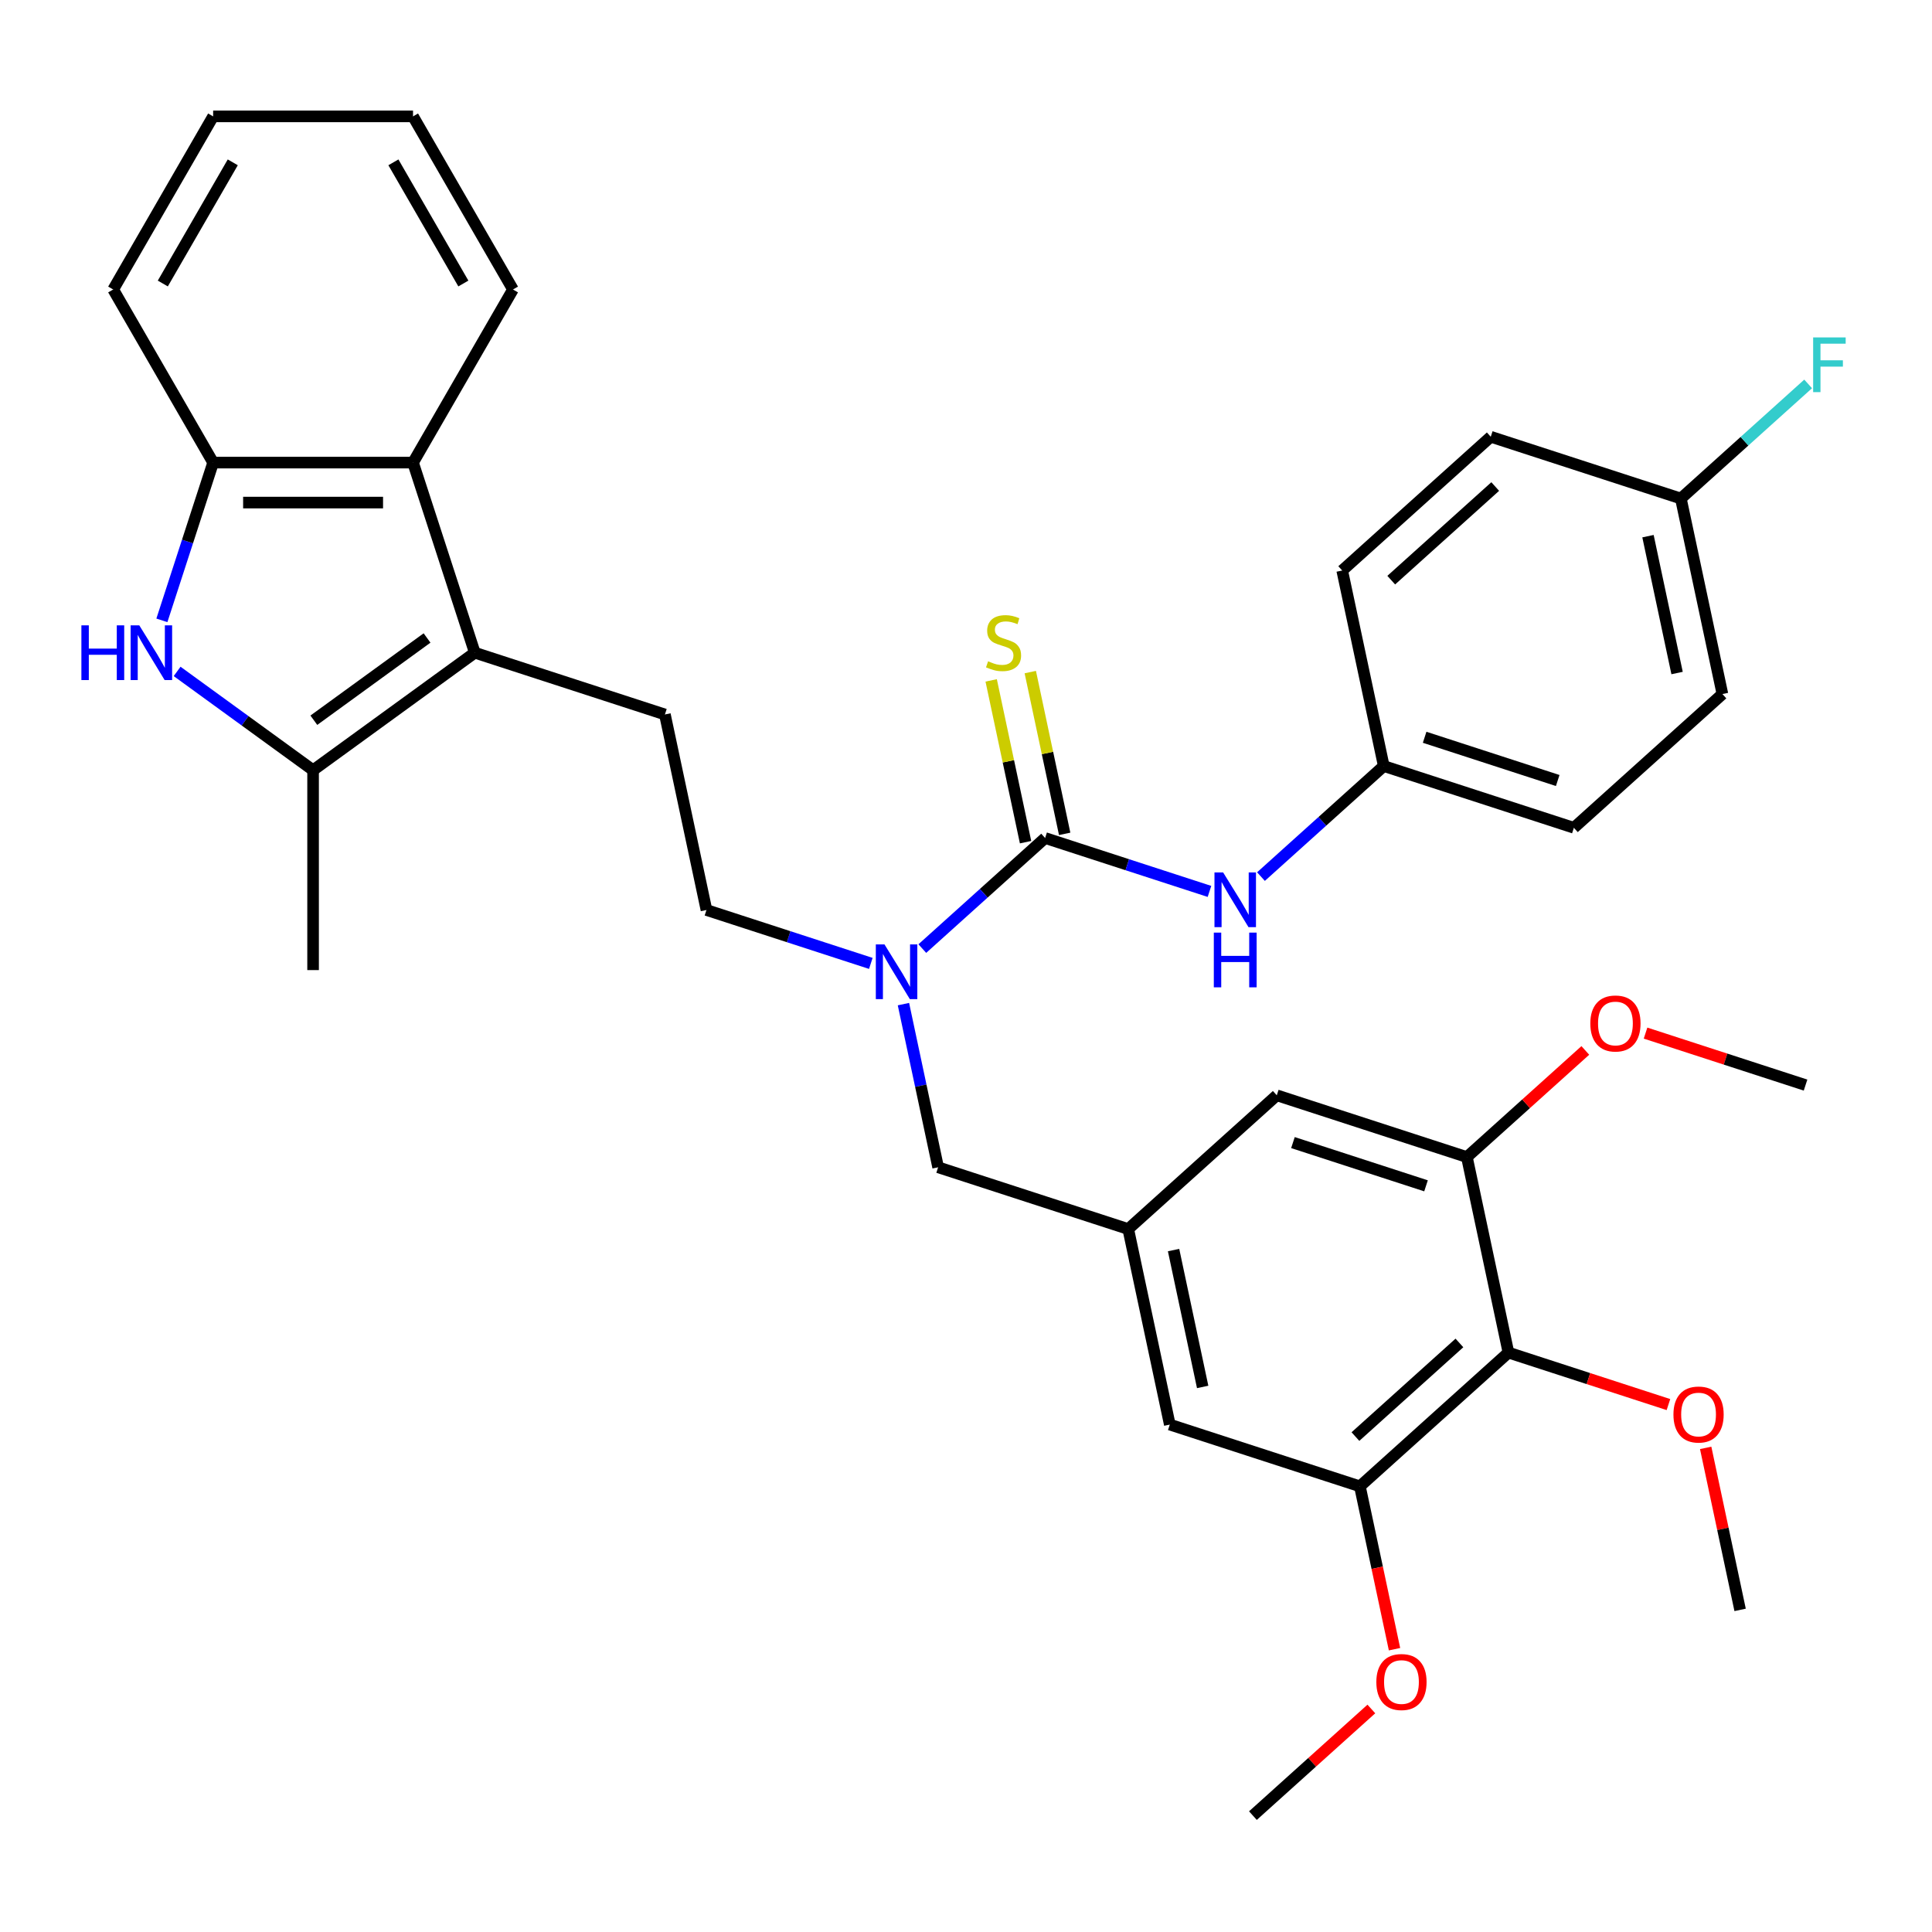 <?xml version='1.0' encoding='iso-8859-1'?>
<svg version='1.1' baseProfile='full'
              xmlns='http://www.w3.org/2000/svg'
                      xmlns:rdkit='http://www.rdkit.org/xml'
                      xmlns:xlink='http://www.w3.org/1999/xlink'
                  xml:space='preserve'
width='1000px' height='1000px' viewBox='0 0 1000 1000'>
<!-- END OF HEADER -->
<rect style='opacity:1.0;fill:#FFFFFF;stroke:none' width='1000' height='1000' x='0' y='0'> </rect>
<path class='bond-1' d='M 245.755,337.839 L 162.052,398.653' style='fill:none;fill-rule:evenodd;stroke:#000000;stroke-width:6px;stroke-linecap:butt;stroke-linejoin:miter;stroke-opacity:1' />
<path class='bond-1' d='M 221.037,330.221 L 162.445,372.79' style='fill:none;fill-rule:evenodd;stroke:#000000;stroke-width:6px;stroke-linecap:butt;stroke-linejoin:miter;stroke-opacity:1' />
<path class='bond-3' d='M 245.755,337.839 L 213.783,239.441' style='fill:none;fill-rule:evenodd;stroke:#000000;stroke-width:6px;stroke-linecap:butt;stroke-linejoin:miter;stroke-opacity:1' />
<path class='bond-10' d='M 245.755,337.839 L 344.153,369.811' style='fill:none;fill-rule:evenodd;stroke:#000000;stroke-width:6px;stroke-linecap:butt;stroke-linejoin:miter;stroke-opacity:1' />
<path class='bond-0' d='M 91.676,347.522 L 126.864,373.087' style='fill:none;fill-rule:evenodd;stroke:#0000FF;stroke-width:6px;stroke-linecap:butt;stroke-linejoin:miter;stroke-opacity:1' />
<path class='bond-0' d='M 126.864,373.087 L 162.052,398.653' style='fill:none;fill-rule:evenodd;stroke:#000000;stroke-width:6px;stroke-linecap:butt;stroke-linejoin:miter;stroke-opacity:1' />
<path class='bond-35' d='M 83.791,321.093 L 97.056,280.267' style='fill:none;fill-rule:evenodd;stroke:#0000FF;stroke-width:6px;stroke-linecap:butt;stroke-linejoin:miter;stroke-opacity:1' />
<path class='bond-35' d='M 97.056,280.267 L 110.321,239.441' style='fill:none;fill-rule:evenodd;stroke:#000000;stroke-width:6px;stroke-linecap:butt;stroke-linejoin:miter;stroke-opacity:1' />
<path class='bond-23' d='M 162.052,398.653 L 162.052,502.115' style='fill:none;fill-rule:evenodd;stroke:#000000;stroke-width:6px;stroke-linecap:butt;stroke-linejoin:miter;stroke-opacity:1' />
<path class='bond-2' d='M 540.95,433.754 L 509.17,462.369' style='fill:none;fill-rule:evenodd;stroke:#000000;stroke-width:6px;stroke-linecap:butt;stroke-linejoin:miter;stroke-opacity:1' />
<path class='bond-2' d='M 509.17,462.369 L 477.389,490.985' style='fill:none;fill-rule:evenodd;stroke:#0000FF;stroke-width:6px;stroke-linecap:butt;stroke-linejoin:miter;stroke-opacity:1' />
<path class='bond-9' d='M 540.95,433.754 L 583.486,447.575' style='fill:none;fill-rule:evenodd;stroke:#000000;stroke-width:6px;stroke-linecap:butt;stroke-linejoin:miter;stroke-opacity:1' />
<path class='bond-9' d='M 583.486,447.575 L 626.022,461.396' style='fill:none;fill-rule:evenodd;stroke:#0000FF;stroke-width:6px;stroke-linecap:butt;stroke-linejoin:miter;stroke-opacity:1' />
<path class='bond-12' d='M 551.07,431.603 L 542.171,389.736' style='fill:none;fill-rule:evenodd;stroke:#000000;stroke-width:6px;stroke-linecap:butt;stroke-linejoin:miter;stroke-opacity:1' />
<path class='bond-12' d='M 542.171,389.736 L 533.272,347.868' style='fill:none;fill-rule:evenodd;stroke:#CCCC00;stroke-width:6px;stroke-linecap:butt;stroke-linejoin:miter;stroke-opacity:1' />
<path class='bond-12' d='M 530.83,435.905 L 521.931,394.038' style='fill:none;fill-rule:evenodd;stroke:#000000;stroke-width:6px;stroke-linecap:butt;stroke-linejoin:miter;stroke-opacity:1' />
<path class='bond-12' d='M 521.931,394.038 L 513.032,352.171' style='fill:none;fill-rule:evenodd;stroke:#CCCC00;stroke-width:6px;stroke-linecap:butt;stroke-linejoin:miter;stroke-opacity:1' />
<path class='bond-4' d='M 213.783,239.441 L 110.321,239.441' style='fill:none;fill-rule:evenodd;stroke:#000000;stroke-width:6px;stroke-linecap:butt;stroke-linejoin:miter;stroke-opacity:1' />
<path class='bond-4' d='M 198.264,260.133 L 125.841,260.133' style='fill:none;fill-rule:evenodd;stroke:#000000;stroke-width:6px;stroke-linecap:butt;stroke-linejoin:miter;stroke-opacity:1' />
<path class='bond-28' d='M 213.783,239.441 L 265.515,149.84' style='fill:none;fill-rule:evenodd;stroke:#000000;stroke-width:6px;stroke-linecap:butt;stroke-linejoin:miter;stroke-opacity:1' />
<path class='bond-29' d='M 110.321,239.441 L 58.59,149.84' style='fill:none;fill-rule:evenodd;stroke:#000000;stroke-width:6px;stroke-linecap:butt;stroke-linejoin:miter;stroke-opacity:1' />
<path class='bond-5' d='M 780.769,700.1 L 703.882,769.33' style='fill:none;fill-rule:evenodd;stroke:#000000;stroke-width:6px;stroke-linecap:butt;stroke-linejoin:miter;stroke-opacity:1' />
<path class='bond-5' d='M 755.39,695.107 L 701.569,743.568' style='fill:none;fill-rule:evenodd;stroke:#000000;stroke-width:6px;stroke-linecap:butt;stroke-linejoin:miter;stroke-opacity:1' />
<path class='bond-18' d='M 780.769,700.1 L 822.175,713.554' style='fill:none;fill-rule:evenodd;stroke:#000000;stroke-width:6px;stroke-linecap:butt;stroke-linejoin:miter;stroke-opacity:1' />
<path class='bond-18' d='M 822.175,713.554 L 863.581,727.007' style='fill:none;fill-rule:evenodd;stroke:#FF0000;stroke-width:6px;stroke-linecap:butt;stroke-linejoin:miter;stroke-opacity:1' />
<path class='bond-37' d='M 780.769,700.1 L 759.258,598.899' style='fill:none;fill-rule:evenodd;stroke:#000000;stroke-width:6px;stroke-linecap:butt;stroke-linejoin:miter;stroke-opacity:1' />
<path class='bond-6' d='M 450.736,498.654 L 408.2,484.833' style='fill:none;fill-rule:evenodd;stroke:#0000FF;stroke-width:6px;stroke-linecap:butt;stroke-linejoin:miter;stroke-opacity:1' />
<path class='bond-6' d='M 408.2,484.833 L 365.664,471.012' style='fill:none;fill-rule:evenodd;stroke:#000000;stroke-width:6px;stroke-linecap:butt;stroke-linejoin:miter;stroke-opacity:1' />
<path class='bond-13' d='M 467.622,519.73 L 476.598,561.958' style='fill:none;fill-rule:evenodd;stroke:#0000FF;stroke-width:6px;stroke-linecap:butt;stroke-linejoin:miter;stroke-opacity:1' />
<path class='bond-13' d='M 476.598,561.958 L 485.574,604.185' style='fill:none;fill-rule:evenodd;stroke:#000000;stroke-width:6px;stroke-linecap:butt;stroke-linejoin:miter;stroke-opacity:1' />
<path class='bond-7' d='M 759.258,598.899 L 660.86,566.927' style='fill:none;fill-rule:evenodd;stroke:#000000;stroke-width:6px;stroke-linecap:butt;stroke-linejoin:miter;stroke-opacity:1' />
<path class='bond-7' d='M 738.104,613.783 L 669.225,591.403' style='fill:none;fill-rule:evenodd;stroke:#000000;stroke-width:6px;stroke-linecap:butt;stroke-linejoin:miter;stroke-opacity:1' />
<path class='bond-20' d='M 759.258,598.899 L 789.909,571.301' style='fill:none;fill-rule:evenodd;stroke:#000000;stroke-width:6px;stroke-linecap:butt;stroke-linejoin:miter;stroke-opacity:1' />
<path class='bond-20' d='M 789.909,571.301 L 820.559,543.703' style='fill:none;fill-rule:evenodd;stroke:#FF0000;stroke-width:6px;stroke-linecap:butt;stroke-linejoin:miter;stroke-opacity:1' />
<path class='bond-8' d='M 703.882,769.33 L 605.483,737.358' style='fill:none;fill-rule:evenodd;stroke:#000000;stroke-width:6px;stroke-linecap:butt;stroke-linejoin:miter;stroke-opacity:1' />
<path class='bond-19' d='M 703.882,769.33 L 712.84,811.477' style='fill:none;fill-rule:evenodd;stroke:#000000;stroke-width:6px;stroke-linecap:butt;stroke-linejoin:miter;stroke-opacity:1' />
<path class='bond-19' d='M 712.84,811.477 L 721.799,853.625' style='fill:none;fill-rule:evenodd;stroke:#FF0000;stroke-width:6px;stroke-linecap:butt;stroke-linejoin:miter;stroke-opacity:1' />
<path class='bond-17' d='M 652.675,453.726 L 684.456,425.111' style='fill:none;fill-rule:evenodd;stroke:#0000FF;stroke-width:6px;stroke-linecap:butt;stroke-linejoin:miter;stroke-opacity:1' />
<path class='bond-17' d='M 684.456,425.111 L 716.236,396.496' style='fill:none;fill-rule:evenodd;stroke:#000000;stroke-width:6px;stroke-linecap:butt;stroke-linejoin:miter;stroke-opacity:1' />
<path class='bond-16' d='M 344.153,369.811 L 365.664,471.012' style='fill:none;fill-rule:evenodd;stroke:#000000;stroke-width:6px;stroke-linecap:butt;stroke-linejoin:miter;stroke-opacity:1' />
<path class='bond-11' d='M 583.972,636.157 L 485.574,604.185' style='fill:none;fill-rule:evenodd;stroke:#000000;stroke-width:6px;stroke-linecap:butt;stroke-linejoin:miter;stroke-opacity:1' />
<path class='bond-14' d='M 583.972,636.157 L 660.86,566.927' style='fill:none;fill-rule:evenodd;stroke:#000000;stroke-width:6px;stroke-linecap:butt;stroke-linejoin:miter;stroke-opacity:1' />
<path class='bond-15' d='M 583.972,636.157 L 605.483,737.358' style='fill:none;fill-rule:evenodd;stroke:#000000;stroke-width:6px;stroke-linecap:butt;stroke-linejoin:miter;stroke-opacity:1' />
<path class='bond-15' d='M 607.439,647.035 L 622.497,717.876' style='fill:none;fill-rule:evenodd;stroke:#000000;stroke-width:6px;stroke-linecap:butt;stroke-linejoin:miter;stroke-opacity:1' />
<path class='bond-24' d='M 716.236,396.496 L 694.725,295.295' style='fill:none;fill-rule:evenodd;stroke:#000000;stroke-width:6px;stroke-linecap:butt;stroke-linejoin:miter;stroke-opacity:1' />
<path class='bond-25' d='M 716.236,396.496 L 814.635,428.468' style='fill:none;fill-rule:evenodd;stroke:#000000;stroke-width:6px;stroke-linecap:butt;stroke-linejoin:miter;stroke-opacity:1' />
<path class='bond-25' d='M 737.39,381.612 L 806.269,403.992' style='fill:none;fill-rule:evenodd;stroke:#000000;stroke-width:6px;stroke-linecap:butt;stroke-linejoin:miter;stroke-opacity:1' />
<path class='bond-30' d='M 882.855,749.418 L 891.767,791.346' style='fill:none;fill-rule:evenodd;stroke:#FF0000;stroke-width:6px;stroke-linecap:butt;stroke-linejoin:miter;stroke-opacity:1' />
<path class='bond-30' d='M 891.767,791.346 L 900.679,833.273' style='fill:none;fill-rule:evenodd;stroke:#000000;stroke-width:6px;stroke-linecap:butt;stroke-linejoin:miter;stroke-opacity:1' />
<path class='bond-31' d='M 709.806,884.565 L 679.156,912.163' style='fill:none;fill-rule:evenodd;stroke:#FF0000;stroke-width:6px;stroke-linecap:butt;stroke-linejoin:miter;stroke-opacity:1' />
<path class='bond-31' d='M 679.156,912.163 L 648.505,939.761' style='fill:none;fill-rule:evenodd;stroke:#000000;stroke-width:6px;stroke-linecap:butt;stroke-linejoin:miter;stroke-opacity:1' />
<path class='bond-32' d='M 851.732,534.733 L 893.138,548.187' style='fill:none;fill-rule:evenodd;stroke:#FF0000;stroke-width:6px;stroke-linecap:butt;stroke-linejoin:miter;stroke-opacity:1' />
<path class='bond-32' d='M 893.138,548.187 L 934.544,561.641' style='fill:none;fill-rule:evenodd;stroke:#000000;stroke-width:6px;stroke-linecap:butt;stroke-linejoin:miter;stroke-opacity:1' />
<path class='bond-21' d='M 870.011,258.037 L 891.522,359.238' style='fill:none;fill-rule:evenodd;stroke:#000000;stroke-width:6px;stroke-linecap:butt;stroke-linejoin:miter;stroke-opacity:1' />
<path class='bond-21' d='M 852.997,277.519 L 868.055,348.36' style='fill:none;fill-rule:evenodd;stroke:#000000;stroke-width:6px;stroke-linecap:butt;stroke-linejoin:miter;stroke-opacity:1' />
<path class='bond-22' d='M 870.011,258.037 L 902.951,228.377' style='fill:none;fill-rule:evenodd;stroke:#000000;stroke-width:6px;stroke-linecap:butt;stroke-linejoin:miter;stroke-opacity:1' />
<path class='bond-22' d='M 902.951,228.377 L 935.892,198.717' style='fill:none;fill-rule:evenodd;stroke:#33CCCC;stroke-width:6px;stroke-linecap:butt;stroke-linejoin:miter;stroke-opacity:1' />
<path class='bond-38' d='M 870.011,258.037 L 771.613,226.065' style='fill:none;fill-rule:evenodd;stroke:#000000;stroke-width:6px;stroke-linecap:butt;stroke-linejoin:miter;stroke-opacity:1' />
<path class='bond-27' d='M 694.725,295.295 L 771.613,226.065' style='fill:none;fill-rule:evenodd;stroke:#000000;stroke-width:6px;stroke-linecap:butt;stroke-linejoin:miter;stroke-opacity:1' />
<path class='bond-27' d='M 720.104,300.288 L 773.925,251.827' style='fill:none;fill-rule:evenodd;stroke:#000000;stroke-width:6px;stroke-linecap:butt;stroke-linejoin:miter;stroke-opacity:1' />
<path class='bond-26' d='M 814.635,428.468 L 891.522,359.238' style='fill:none;fill-rule:evenodd;stroke:#000000;stroke-width:6px;stroke-linecap:butt;stroke-linejoin:miter;stroke-opacity:1' />
<path class='bond-33' d='M 265.515,149.84 L 213.783,60.239' style='fill:none;fill-rule:evenodd;stroke:#000000;stroke-width:6px;stroke-linecap:butt;stroke-linejoin:miter;stroke-opacity:1' />
<path class='bond-33' d='M 239.835,146.746 L 203.623,84.025' style='fill:none;fill-rule:evenodd;stroke:#000000;stroke-width:6px;stroke-linecap:butt;stroke-linejoin:miter;stroke-opacity:1' />
<path class='bond-36' d='M 58.59,149.84 L 110.321,60.239' style='fill:none;fill-rule:evenodd;stroke:#000000;stroke-width:6px;stroke-linecap:butt;stroke-linejoin:miter;stroke-opacity:1' />
<path class='bond-36' d='M 84.27,146.746 L 120.482,84.025' style='fill:none;fill-rule:evenodd;stroke:#000000;stroke-width:6px;stroke-linecap:butt;stroke-linejoin:miter;stroke-opacity:1' />
<path class='bond-34' d='M 213.783,60.239 L 110.321,60.239' style='fill:none;fill-rule:evenodd;stroke:#000000;stroke-width:6px;stroke-linecap:butt;stroke-linejoin:miter;stroke-opacity:1' />
<path  class='atom-1' d='M 42.13 323.679
L 45.97 323.679
L 45.97 335.719
L 60.45 335.719
L 60.45 323.679
L 64.29 323.679
L 64.29 351.999
L 60.45 351.999
L 60.45 338.919
L 45.97 338.919
L 45.97 351.999
L 42.13 351.999
L 42.13 323.679
' fill='#0000FF'/>
<path  class='atom-1' d='M 72.09 323.679
L 81.37 338.679
Q 82.29 340.159, 83.77 342.839
Q 85.25 345.519, 85.33 345.679
L 85.33 323.679
L 89.09 323.679
L 89.09 351.999
L 85.21 351.999
L 75.25 335.599
Q 74.09 333.679, 72.85 331.479
Q 71.65 329.279, 71.29 328.599
L 71.29 351.999
L 67.61 351.999
L 67.61 323.679
L 72.09 323.679
' fill='#0000FF'/>
<path  class='atom-7' d='M 457.803 488.824
L 467.083 503.824
Q 468.003 505.304, 469.483 507.984
Q 470.963 510.664, 471.043 510.824
L 471.043 488.824
L 474.803 488.824
L 474.803 517.144
L 470.923 517.144
L 460.963 500.744
Q 459.803 498.824, 458.563 496.624
Q 457.363 494.424, 457.003 493.744
L 457.003 517.144
L 453.323 517.144
L 453.323 488.824
L 457.803 488.824
' fill='#0000FF'/>
<path  class='atom-10' d='M 633.089 451.566
L 642.369 466.566
Q 643.289 468.046, 644.769 470.726
Q 646.249 473.406, 646.329 473.566
L 646.329 451.566
L 650.089 451.566
L 650.089 479.886
L 646.209 479.886
L 636.249 463.486
Q 635.089 461.566, 633.849 459.366
Q 632.649 457.166, 632.289 456.486
L 632.289 479.886
L 628.609 479.886
L 628.609 451.566
L 633.089 451.566
' fill='#0000FF'/>
<path  class='atom-10' d='M 628.269 482.718
L 632.109 482.718
L 632.109 494.758
L 646.589 494.758
L 646.589 482.718
L 650.429 482.718
L 650.429 511.038
L 646.589 511.038
L 646.589 497.958
L 632.109 497.958
L 632.109 511.038
L 628.269 511.038
L 628.269 482.718
' fill='#0000FF'/>
<path  class='atom-13' d='M 511.439 342.273
Q 511.759 342.393, 513.079 342.953
Q 514.399 343.513, 515.839 343.873
Q 517.319 344.193, 518.759 344.193
Q 521.439 344.193, 522.999 342.913
Q 524.559 341.593, 524.559 339.313
Q 524.559 337.753, 523.759 336.793
Q 522.999 335.833, 521.799 335.313
Q 520.599 334.793, 518.599 334.193
Q 516.079 333.433, 514.559 332.713
Q 513.079 331.993, 511.999 330.473
Q 510.959 328.953, 510.959 326.393
Q 510.959 322.833, 513.359 320.633
Q 515.799 318.433, 520.599 318.433
Q 523.879 318.433, 527.599 319.993
L 526.679 323.073
Q 523.279 321.673, 520.719 321.673
Q 517.959 321.673, 516.439 322.833
Q 514.919 323.953, 514.959 325.913
Q 514.959 327.433, 515.719 328.353
Q 516.519 329.273, 517.639 329.793
Q 518.799 330.313, 520.719 330.913
Q 523.279 331.713, 524.799 332.513
Q 526.319 333.313, 527.399 334.953
Q 528.519 336.553, 528.519 339.313
Q 528.519 343.233, 525.879 345.353
Q 523.279 347.433, 518.919 347.433
Q 516.399 347.433, 514.479 346.873
Q 512.599 346.353, 510.359 345.433
L 511.439 342.273
' fill='#CCCC00'/>
<path  class='atom-19' d='M 866.168 732.152
Q 866.168 725.352, 869.528 721.552
Q 872.888 717.752, 879.168 717.752
Q 885.448 717.752, 888.808 721.552
Q 892.168 725.352, 892.168 732.152
Q 892.168 739.032, 888.768 742.952
Q 885.368 746.832, 879.168 746.832
Q 872.928 746.832, 869.528 742.952
Q 866.168 739.072, 866.168 732.152
M 879.168 743.632
Q 883.488 743.632, 885.808 740.752
Q 888.168 737.832, 888.168 732.152
Q 888.168 726.592, 885.808 723.792
Q 883.488 720.952, 879.168 720.952
Q 874.848 720.952, 872.488 723.752
Q 870.168 726.552, 870.168 732.152
Q 870.168 737.872, 872.488 740.752
Q 874.848 743.632, 879.168 743.632
' fill='#FF0000'/>
<path  class='atom-20' d='M 712.393 870.611
Q 712.393 863.811, 715.753 860.011
Q 719.113 856.211, 725.393 856.211
Q 731.673 856.211, 735.033 860.011
Q 738.393 863.811, 738.393 870.611
Q 738.393 877.491, 734.993 881.411
Q 731.593 885.291, 725.393 885.291
Q 719.153 885.291, 715.753 881.411
Q 712.393 877.531, 712.393 870.611
M 725.393 882.091
Q 729.713 882.091, 732.033 879.211
Q 734.393 876.291, 734.393 870.611
Q 734.393 865.051, 732.033 862.251
Q 729.713 859.411, 725.393 859.411
Q 721.073 859.411, 718.713 862.211
Q 716.393 865.011, 716.393 870.611
Q 716.393 876.331, 718.713 879.211
Q 721.073 882.091, 725.393 882.091
' fill='#FF0000'/>
<path  class='atom-21' d='M 823.146 529.749
Q 823.146 522.949, 826.506 519.149
Q 829.866 515.349, 836.146 515.349
Q 842.426 515.349, 845.786 519.149
Q 849.146 522.949, 849.146 529.749
Q 849.146 536.629, 845.746 540.549
Q 842.346 544.429, 836.146 544.429
Q 829.906 544.429, 826.506 540.549
Q 823.146 536.669, 823.146 529.749
M 836.146 541.229
Q 840.466 541.229, 842.786 538.349
Q 845.146 535.429, 845.146 529.749
Q 845.146 524.189, 842.786 521.389
Q 840.466 518.549, 836.146 518.549
Q 831.826 518.549, 829.466 521.349
Q 827.146 524.149, 827.146 529.749
Q 827.146 535.469, 829.466 538.349
Q 831.826 541.229, 836.146 541.229
' fill='#FF0000'/>
<path  class='atom-23' d='M 938.478 174.647
L 955.318 174.647
L 955.318 177.887
L 942.278 177.887
L 942.278 186.487
L 953.878 186.487
L 953.878 189.767
L 942.278 189.767
L 942.278 202.967
L 938.478 202.967
L 938.478 174.647
' fill='#33CCCC'/>
</svg>
